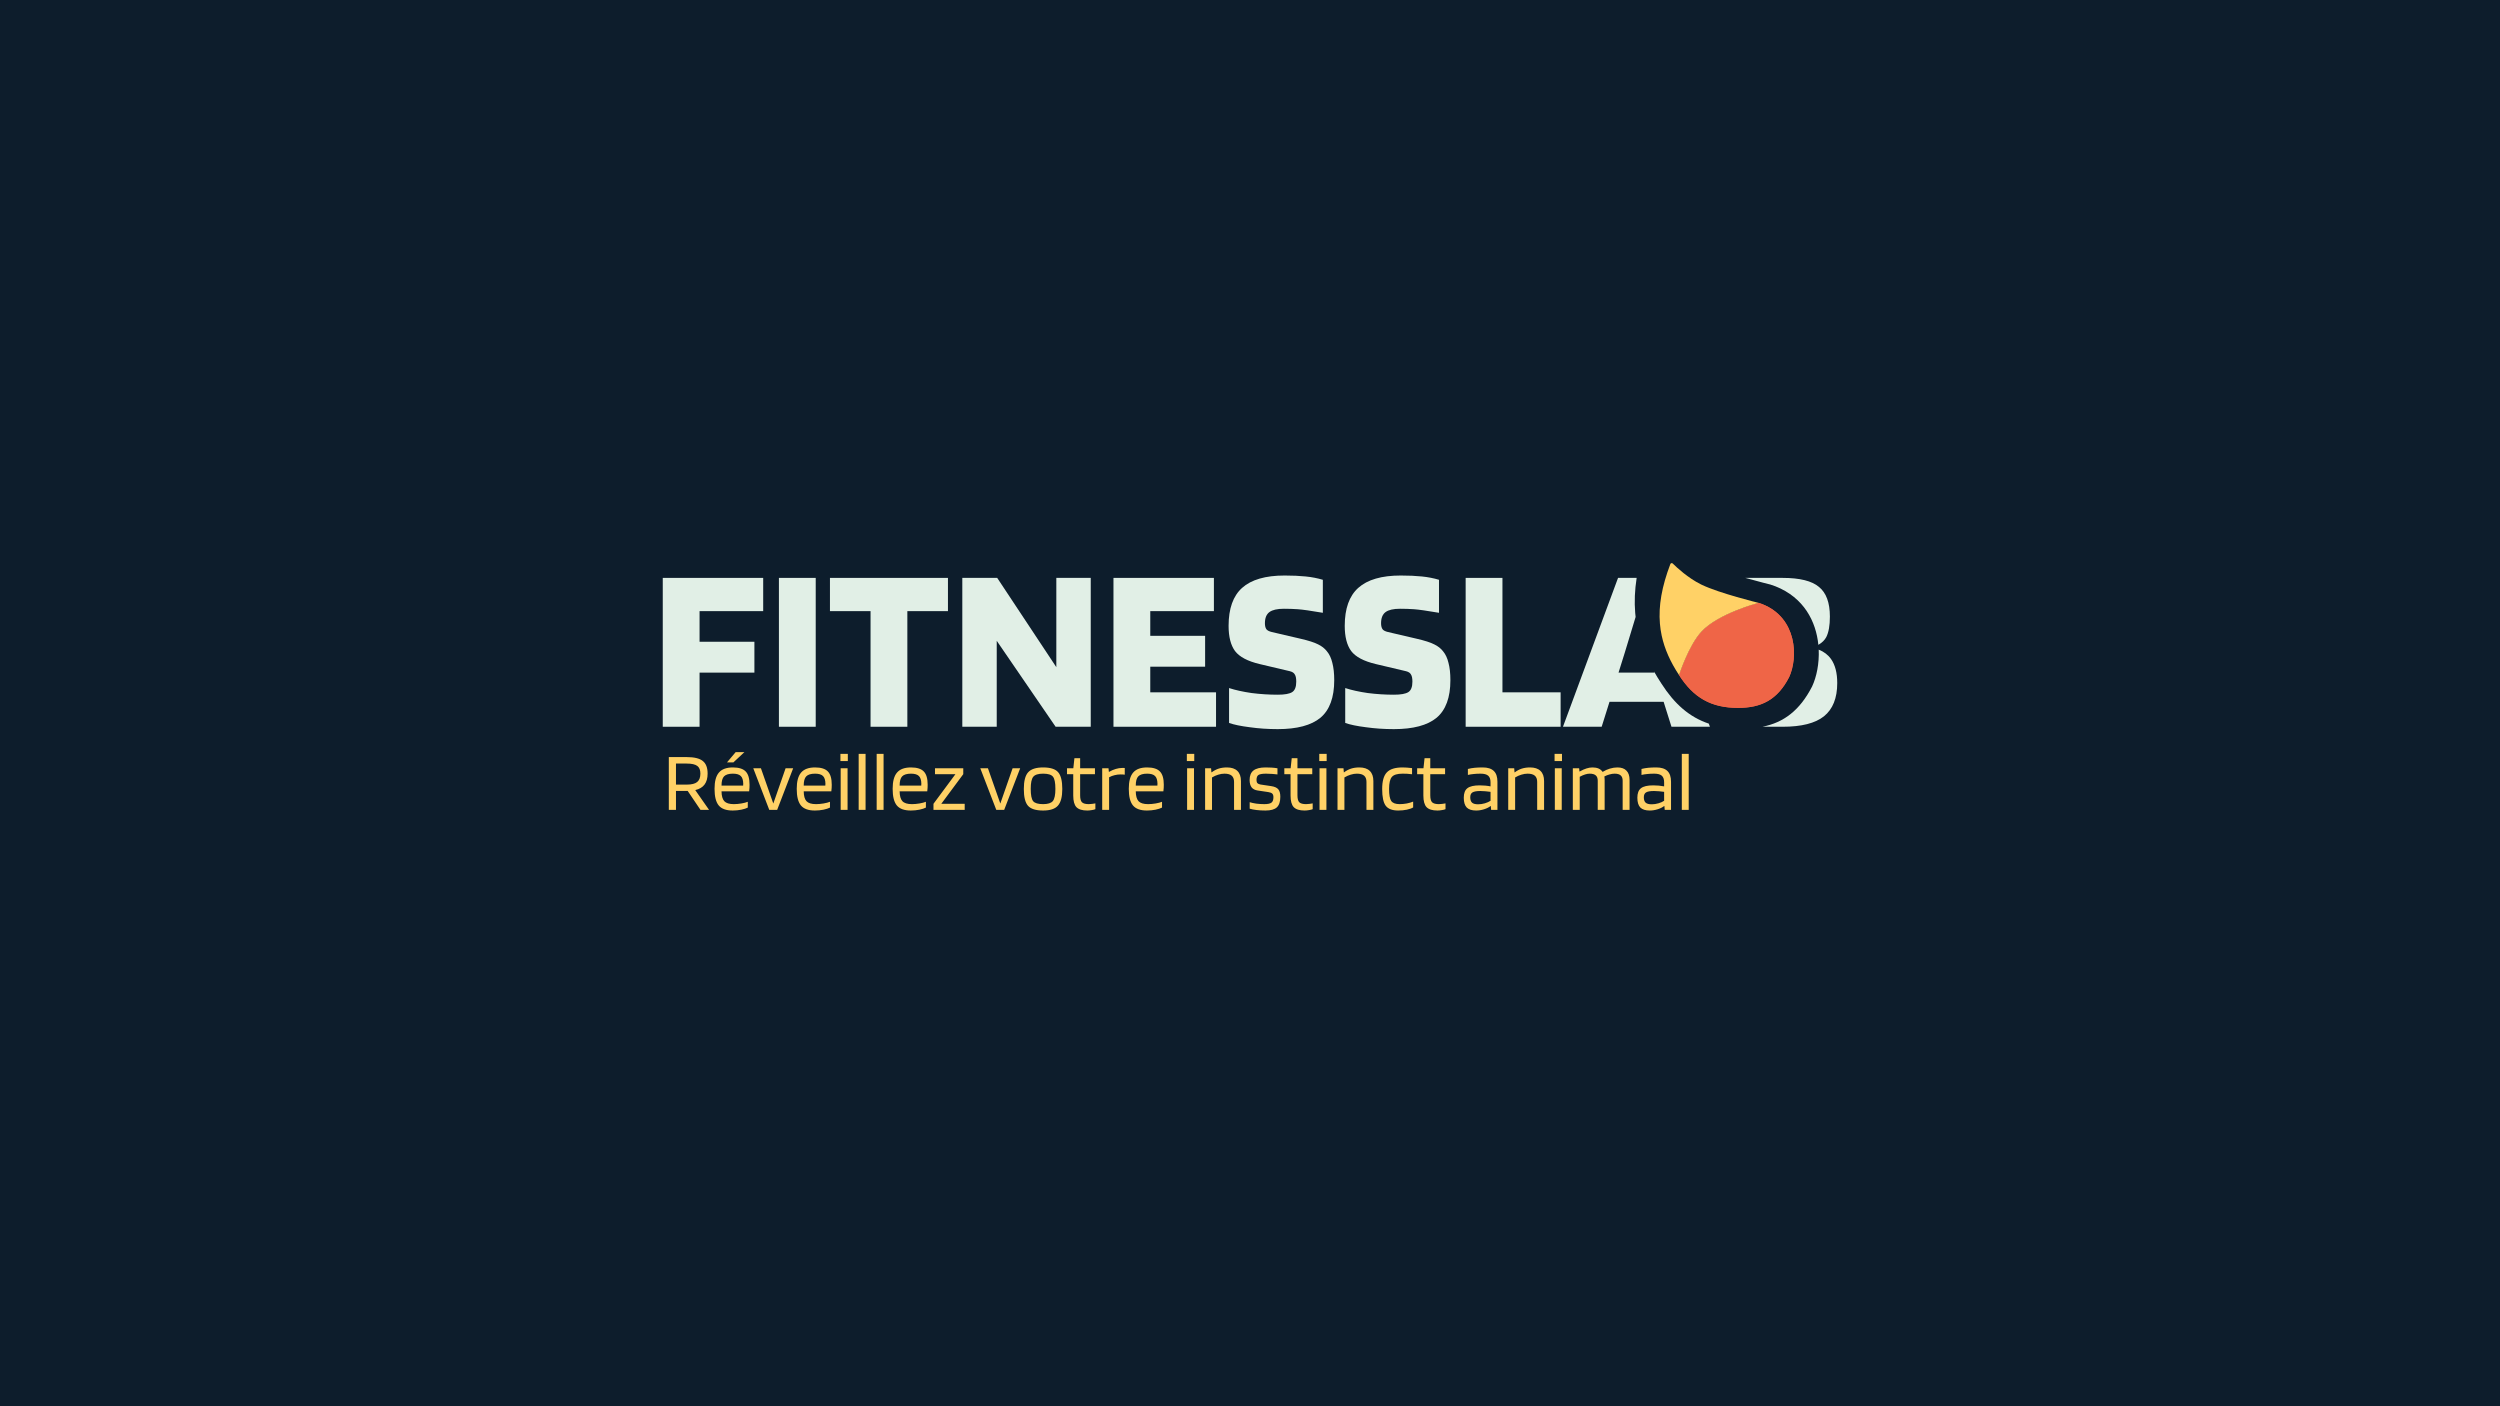 <svg width="1920" height="1080" viewBox="0 0 1920 1080" fill="none" xmlns="http://www.w3.org/2000/svg">
<rect width="1920" height="1080" fill="#0D1D2C"/>
<path d="M537.262 516.574V558.146H509V443.823H586.127V469.35H537.262V492.871H579.38V516.574H537.262Z" fill="#E1EFE6"/>
<path d="M626.469 443.823V558.146H598.208V443.823H626.469Z" fill="#E1EFE6"/>
<path d="M728.024 443.823V469.35H696.845V558.146H668.584V469.35H637.405V443.823H728.024Z" fill="#E1EFE6"/>
<path d="M837.694 443.823V558.146H810.709L765.49 492.141V558.146H739.052V443.823H765.855L811.256 512.38V443.823H837.694Z" fill="#E1EFE6"/>
<path d="M933.914 531.708V558.146H855.147V443.823H932.273V469.35H883.408V488.313H925.527V512.016H883.408V531.708H933.914Z" fill="#E1EFE6"/>
<path d="M990.598 515.48L967.442 510.01C958.204 507.822 951.883 504.479 948.48 499.982C945.198 495.484 943.557 489.042 943.557 480.655C943.557 467.405 947.021 457.681 953.95 451.481C961 445.16 971.879 442 986.587 442C992.665 442 998.074 442.243 1002.81 442.729C1007.56 443.216 1011.93 444.066 1015.94 445.282V470.626C1006.7 469.046 1000.32 468.134 996.798 467.891C993.394 467.648 989.808 467.527 986.04 467.527C980.935 467.527 977.227 468.377 974.918 470.079C972.608 471.781 971.453 474.638 971.453 478.649C971.453 480.594 971.818 482.113 972.547 483.207C973.277 484.18 974.675 484.909 976.741 485.395L998.621 490.5C1004.94 491.959 1009.5 493.418 1012.3 494.876C1015.09 496.214 1017.34 497.976 1019.04 500.164C1020.99 502.474 1022.39 505.452 1023.24 509.098C1024.21 512.745 1024.69 517.182 1024.69 522.409C1024.69 535.658 1021.17 545.261 1014.12 551.217C1007.07 557.052 996.129 559.969 981.299 559.969C973.763 559.969 966.591 559.483 959.784 558.51C952.977 557.66 947.689 556.566 943.921 555.229V528.426C948.783 530.006 954.557 531.282 961.243 532.255C967.928 533.106 974.614 533.531 981.299 533.531C986.648 533.531 990.355 532.862 992.422 531.525C994.488 530.188 995.521 527.514 995.521 523.503C995.521 520.95 995.157 519.127 994.427 518.033C993.82 516.817 992.543 515.966 990.598 515.48Z" fill="#E1EFE6"/>
<path d="M1079.81 515.48L1056.65 510.01C1047.41 507.822 1041.09 504.479 1037.69 499.982C1034.41 495.484 1032.76 489.042 1032.76 480.655C1032.76 467.405 1036.23 457.681 1043.16 451.481C1050.21 445.16 1061.09 442 1075.79 442C1081.87 442 1087.28 442.243 1092.02 442.729C1096.76 443.216 1101.14 444.066 1105.15 445.282V470.626C1095.91 469.046 1089.53 468.134 1086.01 467.891C1082.6 467.648 1079.02 467.527 1075.25 467.527C1070.14 467.527 1066.43 468.377 1064.13 470.079C1061.82 471.781 1060.66 474.638 1060.66 478.649C1060.66 480.594 1061.03 482.113 1061.76 483.207C1062.48 484.18 1063.88 484.909 1065.95 485.395L1087.83 490.5C1094.15 491.959 1098.71 493.418 1101.5 494.876C1104.3 496.214 1106.55 497.976 1108.25 500.164C1110.19 502.474 1111.59 505.452 1112.44 509.098C1113.42 512.745 1113.9 517.182 1113.9 522.409C1113.9 535.658 1110.38 545.261 1103.33 551.217C1096.28 557.052 1085.34 559.969 1070.51 559.969C1062.97 559.969 1055.8 559.483 1048.99 558.51C1042.18 557.66 1036.9 556.566 1033.13 555.229V528.426C1037.99 530.006 1043.76 531.282 1050.45 532.255C1057.14 533.106 1063.82 533.531 1070.51 533.531C1075.86 533.531 1079.56 532.862 1081.63 531.525C1083.7 530.188 1084.73 527.514 1084.73 523.503C1084.73 520.95 1084.36 519.127 1083.63 518.033C1083.03 516.817 1081.75 515.966 1079.81 515.48Z" fill="#E1EFE6"/>
<path d="M1198.55 531.708V558.146H1125.62V443.823H1153.88V531.708H1198.55Z" fill="#E1EFE6"/>
<path fill-rule="evenodd" clip-rule="evenodd" d="M1256.95 443.823C1255.49 453.235 1255.12 462.157 1255.84 470.772C1255.93 471.796 1256.03 472.817 1256.15 473.833C1255.32 476.675 1254.41 479.679 1253.42 482.843C1252.33 486.611 1250.44 492.81 1247.77 501.44L1243.03 516.574H1270.56L1270.28 515.686C1272.03 518.792 1273.94 521.902 1275.99 525.026C1286.06 540.732 1297.5 550.763 1312.36 555.751L1313.23 558.146H1283.69L1277.67 539.001H1236.1L1230.08 558.146H1200.36L1242.66 443.823H1256.95Z" fill="#E1EFE6"/>
<path fill-rule="evenodd" clip-rule="evenodd" d="M1353.55 558.146H1369.06C1383.53 558.146 1394.1 555.472 1400.79 550.123C1407.6 544.653 1411 536.144 1411 524.597C1411 516.817 1409.42 510.679 1406.26 506.181C1403.98 502.938 1400.82 500.517 1396.77 498.917C1397.24 509.597 1395.15 519.792 1391.69 527.221C1382.2 545.665 1369.89 554.904 1353.55 558.146ZM1396.5 495.239C1399.36 493.588 1401.39 491.583 1402.61 489.224C1404.44 485.578 1405.35 480.351 1405.35 473.544C1405.35 462.847 1402.55 455.25 1396.96 450.752C1391.49 446.133 1382.19 443.823 1369.06 443.823H1340.41C1351.27 446.883 1359.59 448.915 1359.59 448.915L1359.63 448.927C1361.08 449.384 1362.4 449.835 1363.52 450.283C1385.54 458.978 1394.73 477.417 1396.5 495.239Z" fill="#E1EFE6"/>
<path d="M1359.67 448.916L1359.63 448.927L1359.59 448.915C1359.59 448.915 1359.67 448.917 1359.67 448.916Z" fill="#EF6547"/>
<path fill-rule="evenodd" clip-rule="evenodd" d="M1350.58 462.991L1350.6 463C1349.52 463.286 1319.63 471.249 1306.85 484.952C1296.78 495.751 1289.52 518.489 1289.52 518.489C1300.63 535.794 1314.03 543.649 1334.88 543.649C1352.64 543.649 1365.05 537.483 1374.02 520.089H1374.03C1381.02 505.083 1380.35 474.594 1353.45 463.989C1352.63 463.662 1351.66 463.333 1350.6 463L1350.63 462.992L1350.58 462.991Z" fill="#EF6547"/>
<path d="M1350.63 462.992L1350.58 462.991C1350.58 462.991 1350.64 462.992 1350.63 462.992Z" fill="#EF6547"/>
<path fill-rule="evenodd" clip-rule="evenodd" d="M1350.6 463C1349.52 463.286 1319.63 471.249 1306.85 484.952C1296.78 495.751 1289.52 518.489 1289.52 518.489C1300.63 535.794 1314.03 543.649 1334.88 543.649C1352.64 543.649 1365.05 537.483 1374.02 520.089H1374.03C1381.02 505.083 1380.35 474.594 1353.45 463.989C1352.63 463.662 1351.66 463.333 1350.6 463Z" fill="#EF6547"/>
<path d="M1282.82 433.21C1276.27 450.44 1273.66 465.218 1274.81 478.928C1275.07 482.048 1275.52 485.112 1276.17 488.137C1278.39 498.493 1282.87 508.392 1289.52 518.489C1289.52 518.489 1296.78 495.751 1306.85 484.952C1319.63 471.249 1349.52 463.286 1350.6 463L1350.58 462.991C1350.58 462.991 1320.53 455.663 1306.85 449.064C1306.66 448.974 1306.47 448.882 1306.29 448.789C1296.38 443.87 1287.77 435.855 1284.68 432.795C1284.1 432.223 1283.11 432.439 1282.82 433.195L1282.82 433.21Z" fill="#FFD166"/>
<path d="M519.148 607.426V621.969H513.654V581.441H527.422C533.153 581.441 537.247 582.433 539.703 584.415C542.202 586.354 543.452 589.586 543.452 594.11C543.452 597.644 542.655 600.466 541.06 602.578C539.509 604.646 537.139 606.047 533.95 606.779L544.551 621.969H537.958L528.133 607.426H519.148ZM537.893 594.11C537.893 591.353 537.096 589.392 535.501 588.228C533.907 587.022 531.214 586.419 527.422 586.419H519.148V602.578H527.422C531.128 602.578 533.799 601.91 535.437 600.574C537.074 599.238 537.893 597.084 537.893 594.11ZM574.3 615.764V620.224C573.179 620.827 571.52 621.366 569.322 621.84C567.168 622.271 564.97 622.486 562.729 622.486C557.731 622.486 554.154 621.194 552 618.608C549.845 616.023 548.768 611.757 548.768 605.81C548.768 600.079 549.888 595.92 552.129 593.335C554.37 590.706 557.946 589.392 562.859 589.392C567.426 589.392 570.701 590.426 572.684 592.495C574.666 594.52 575.657 597.924 575.657 602.707C575.657 603.569 575.635 604.366 575.592 605.099C575.549 605.831 575.463 606.715 575.334 607.749H554.133C554.176 611.282 554.887 613.803 556.266 615.312C557.688 616.82 560.122 617.574 563.57 617.574C565.423 617.574 567.362 617.402 569.387 617.057C571.412 616.712 573.05 616.281 574.3 615.764ZM570.809 601.996C570.766 599.152 570.141 597.148 568.935 595.985C567.728 594.778 565.703 594.175 562.859 594.175C559.67 594.175 557.408 594.865 556.072 596.243C554.779 597.579 554.133 599.949 554.133 603.354H570.745C570.745 603.267 570.745 603.074 570.745 602.772C570.788 602.427 570.809 602.169 570.809 601.996ZM564.992 577.628H571.714L563.247 585.514H558.334L564.992 577.628ZM603.334 590.038H609.151L596.87 621.969H590.794L578.513 590.038H584.395L593.897 617.121L603.334 590.038ZM637.422 615.764V620.224C636.302 620.827 634.643 621.366 632.445 621.84C630.291 622.271 628.093 622.486 625.852 622.486C620.853 622.486 617.277 621.194 615.122 618.608C612.968 616.023 611.89 611.757 611.89 605.81C611.89 600.079 613.011 595.92 615.252 593.335C617.492 590.706 621.069 589.392 625.981 589.392C630.549 589.392 633.824 590.426 635.806 592.495C637.788 594.52 638.78 597.924 638.78 602.707C638.78 603.569 638.758 604.366 638.715 605.099C638.672 605.831 638.586 606.715 638.456 607.749H617.255C617.298 611.282 618.009 613.803 619.388 615.312C620.81 616.82 623.245 617.574 626.692 617.574C628.545 617.574 630.484 617.402 632.51 617.057C634.535 616.712 636.173 616.281 637.422 615.764ZM633.932 601.996C633.889 599.152 633.264 597.148 632.057 595.985C630.851 594.778 628.825 594.175 625.981 594.175C622.793 594.175 620.53 594.865 619.194 596.243C617.902 597.579 617.255 599.949 617.255 603.354H633.867C633.867 603.267 633.867 603.074 633.867 602.772C633.91 602.427 633.932 602.169 633.932 601.996ZM651.128 584.479H645.44V578.985H651.128V584.479ZM650.934 621.969H645.634V590.038H650.934V621.969ZM664.758 578.985V621.969H659.458V578.985H664.758ZM678.582 578.985V621.969H673.282V578.985H678.582ZM711.086 615.764V620.224C709.966 620.827 708.307 621.366 706.109 621.84C703.955 622.271 701.757 622.486 699.516 622.486C694.518 622.486 690.941 621.194 688.786 618.608C686.632 616.023 685.554 611.757 685.554 605.81C685.554 600.079 686.675 595.92 688.916 593.335C691.156 590.706 694.733 589.392 699.645 589.392C704.213 589.392 707.488 590.426 709.47 592.495C711.453 594.52 712.444 597.924 712.444 602.707C712.444 603.569 712.422 604.366 712.379 605.099C712.336 605.831 712.25 606.715 712.121 607.749H690.919C690.962 611.282 691.673 613.803 693.052 615.312C694.474 616.82 696.909 617.574 700.356 617.574C702.209 617.574 704.149 617.402 706.174 617.057C708.199 616.712 709.837 616.281 711.086 615.764ZM707.596 601.996C707.553 599.152 706.928 597.148 705.721 595.985C704.515 594.778 702.49 594.175 699.645 594.175C696.457 594.175 694.194 594.865 692.859 596.243C691.566 597.579 690.919 599.949 690.919 603.354H707.531C707.531 603.267 707.531 603.074 707.531 602.772C707.574 602.427 707.596 602.169 707.596 601.996ZM740.887 617.315V621.969H716.907V617.315L733.777 594.563H718.07V590.038H739.788V594.563L722.918 617.315H740.887ZM777.679 590.038H783.496L771.215 621.969H765.139L752.858 590.038H758.74L768.242 617.121L777.679 590.038ZM815.839 605.939C815.839 611.972 814.719 616.238 812.478 618.737C810.28 621.237 806.488 622.486 801.102 622.486C795.543 622.486 791.686 621.28 789.532 618.867C787.377 616.453 786.3 612.144 786.3 605.939C786.3 599.863 787.399 595.597 789.596 593.141C791.837 590.642 795.672 589.392 801.102 589.392C806.661 589.392 810.496 590.598 812.607 593.012C814.762 595.425 815.839 599.734 815.839 605.939ZM791.6 605.874C791.6 610.615 792.225 613.76 793.474 615.312C794.724 616.82 797.267 617.574 801.102 617.574C804.808 617.574 807.307 616.777 808.6 615.182C809.892 613.545 810.539 610.442 810.539 605.874C810.539 601.134 809.914 598.01 808.664 596.502C807.458 594.951 804.937 594.175 801.102 594.175C797.353 594.175 794.832 594.972 793.539 596.567C792.246 598.161 791.6 601.264 791.6 605.874ZM841.249 616.992V621.452C840.559 621.754 839.611 621.991 838.405 622.163C837.241 622.379 836.121 622.486 835.043 622.486C831.165 622.486 828.386 621.625 826.705 619.901C825.068 618.177 824.249 615.204 824.249 610.981V594.563H819.466V590.038H824.314L825.154 582.282H829.549V590.038H840.925V594.563H829.549V610.787C829.549 613.416 830.023 615.204 830.971 616.152C831.962 617.1 833.686 617.574 836.142 617.574C836.918 617.574 837.801 617.509 838.792 617.38C839.827 617.251 840.645 617.121 841.249 616.992ZM851.791 621.969H846.49V590.038H851.338L851.597 592.753H851.855C853.536 591.762 855.216 591.029 856.897 590.555C858.578 590.038 860.237 589.78 861.874 589.78C862.564 589.78 863.016 589.78 863.231 589.78C863.49 589.78 863.684 589.801 863.813 589.844V594.951C863.512 594.865 863.124 594.821 862.65 594.821C862.219 594.778 861.529 594.757 860.581 594.757C859.03 594.757 857.5 594.951 855.992 595.339C854.527 595.683 853.126 596.222 851.791 596.955V621.969ZM892.438 615.764V620.224C891.317 620.827 889.658 621.366 887.46 621.84C885.306 622.271 883.108 622.486 880.867 622.486C875.869 622.486 872.292 621.194 870.138 618.608C867.983 616.023 866.906 611.757 866.906 605.81C866.906 600.079 868.026 595.92 870.267 593.335C872.508 590.706 876.084 589.392 880.997 589.392C885.564 589.392 888.839 590.426 890.822 592.495C892.804 594.52 893.795 597.924 893.795 602.707C893.795 603.569 893.773 604.366 893.73 605.099C893.687 605.831 893.601 606.715 893.472 607.749H872.271C872.314 611.282 873.025 613.803 874.404 615.312C875.826 616.82 878.26 617.574 881.708 617.574C883.561 617.574 885.5 617.402 887.525 617.057C889.55 616.712 891.188 616.281 892.438 615.764ZM888.947 601.996C888.904 599.152 888.279 597.148 887.073 595.985C885.866 594.778 883.841 594.175 880.997 594.175C877.808 594.175 875.546 594.865 874.21 596.243C872.917 597.579 872.271 599.949 872.271 603.354H888.882C888.882 603.267 888.882 603.074 888.882 602.772C888.926 602.427 888.947 602.169 888.947 601.996ZM917.19 584.479H911.502V578.985H917.19V584.479ZM916.996 621.969H911.696V590.038H916.996V621.969ZM930.82 621.969H925.52V590.038H930.109L930.368 593.141H930.562C932.285 591.848 934.074 590.9 935.927 590.297C937.823 589.694 939.934 589.392 942.261 589.392C945.795 589.392 948.466 590.275 950.276 592.042C952.129 593.809 953.055 596.416 953.055 599.863V621.969H947.755V600.51C947.755 598.355 947.152 596.761 945.945 595.726C944.739 594.692 942.886 594.175 940.387 594.175C938.835 594.175 937.241 594.434 935.603 594.951C934.009 595.425 932.415 596.136 930.82 597.084V621.969ZM972.299 594.175C969.541 594.175 967.623 594.498 966.546 595.145C965.512 595.791 964.995 597.105 964.995 599.088C964.995 600.122 965.232 600.919 965.706 601.479C966.223 601.996 967.02 602.341 968.097 602.513L976.306 603.741C978.892 604.129 980.702 604.948 981.736 606.198C982.77 607.404 983.287 609.322 983.287 611.95C983.287 615.656 982.404 618.35 980.637 620.03C978.87 621.668 975.94 622.486 971.846 622.486C969.39 622.486 967.106 622.357 964.995 622.099C962.883 621.84 961.138 621.495 959.759 621.064V616.087C961.138 616.518 962.819 616.884 964.801 617.186C966.826 617.445 968.895 617.574 971.006 617.574C973.678 617.574 975.509 617.186 976.5 616.41C977.491 615.635 977.987 614.256 977.987 612.274C977.987 611.024 977.707 610.119 977.147 609.559C976.586 608.956 975.574 608.546 974.109 608.331L965.9 607.103C963.831 606.801 962.28 606.004 961.246 604.711C960.255 603.418 959.738 601.544 959.694 599.088C959.694 595.726 960.686 593.27 962.668 591.719C964.693 590.168 967.796 589.392 971.976 589.392C973.699 589.392 975.251 589.435 976.629 589.521C978.052 589.607 979.538 589.78 981.089 590.038V594.757C979.969 594.584 978.655 594.455 977.147 594.369C975.638 594.24 974.022 594.175 972.299 594.175ZM1008.14 616.992V621.452C1007.46 621.754 1006.51 621.991 1005.3 622.163C1004.14 622.379 1003.02 622.486 1001.94 622.486C998.061 622.486 995.282 621.625 993.601 619.901C991.964 618.177 991.145 615.204 991.145 610.981V594.563H986.362V590.038H991.21L992.05 582.282H996.445V590.038H1007.82V594.563H996.445V610.787C996.445 613.416 996.919 615.204 997.867 616.152C998.859 617.1 1000.58 617.574 1003.04 617.574C1003.81 617.574 1004.7 617.509 1005.69 617.38C1006.72 617.251 1007.54 617.121 1008.14 616.992ZM1018.88 584.479H1013.19V578.985H1018.88V584.479ZM1018.69 621.969H1013.39V590.038H1018.69V621.969ZM1032.51 621.969H1027.21V590.038H1031.8L1032.06 593.141H1032.25C1033.98 591.848 1035.76 590.9 1037.62 590.297C1039.51 589.694 1041.62 589.392 1043.95 589.392C1047.49 589.392 1050.16 590.275 1051.97 592.042C1053.82 593.809 1054.75 596.416 1054.75 599.863V621.969H1049.45V600.51C1049.45 598.355 1048.84 596.761 1047.64 595.726C1046.43 594.692 1044.58 594.175 1042.08 594.175C1040.53 594.175 1038.93 594.434 1037.29 594.951C1035.7 595.425 1034.11 596.136 1032.51 597.084V621.969ZM1085.3 615.635V620.095C1084.22 620.784 1082.61 621.366 1080.45 621.84C1078.34 622.271 1076.12 622.486 1073.8 622.486C1069.27 622.486 1066.08 621.258 1064.23 618.802C1062.42 616.346 1061.51 612.058 1061.51 605.939C1061.51 599.949 1062.7 595.705 1065.07 593.206C1067.44 590.663 1071.47 589.392 1077.16 589.392C1078.41 589.392 1079.53 589.435 1080.52 589.521C1081.55 589.564 1082.87 589.694 1084.46 589.909V594.628C1082.87 594.412 1081.55 594.283 1080.52 594.24C1079.53 594.197 1078.41 594.175 1077.16 594.175C1073.11 594.175 1070.37 595.015 1068.95 596.696C1067.53 598.333 1066.81 601.414 1066.81 605.939C1066.81 610.464 1067.37 613.545 1068.5 615.182C1069.62 616.777 1071.77 617.574 1074.96 617.574C1076.73 617.574 1078.56 617.402 1080.45 617.057C1082.35 616.669 1083.97 616.195 1085.3 615.635ZM1110.15 616.992V621.452C1109.46 621.754 1108.51 621.991 1107.31 622.163C1106.14 622.379 1105.02 622.486 1103.95 622.486C1100.07 622.486 1097.29 621.625 1095.61 619.901C1093.97 618.177 1093.15 615.204 1093.15 610.981V594.563H1088.37V590.038H1093.22L1094.06 582.282H1098.45V590.038H1109.83V594.563H1098.45V610.787C1098.45 613.416 1098.93 615.204 1099.87 616.152C1100.86 617.1 1102.59 617.574 1105.04 617.574C1105.82 617.574 1106.7 617.509 1107.69 617.38C1108.73 617.251 1109.55 617.121 1110.15 616.992ZM1133.68 622.486C1130.4 622.486 1127.99 621.711 1126.44 620.159C1124.93 618.565 1124.18 616.066 1124.18 612.661C1124.18 609.214 1125.1 606.779 1126.96 605.357C1128.81 603.892 1131.95 603.16 1136.39 603.16C1137.86 603.16 1139.3 603.224 1140.72 603.354C1142.15 603.483 1143.48 603.677 1144.73 603.935V600.833C1144.73 598.463 1144.13 596.761 1142.92 595.726C1141.72 594.692 1139.78 594.175 1137.1 594.175C1135.12 594.175 1133.38 594.261 1131.87 594.434C1130.36 594.563 1128.85 594.8 1127.34 595.145V590.555C1129.07 590.124 1130.81 589.823 1132.58 589.65C1134.39 589.478 1136.44 589.392 1138.72 589.392C1142.56 589.392 1145.4 590.297 1147.25 592.107C1149.11 593.873 1150.03 596.631 1150.03 600.38V621.969H1145.18L1144.93 618.996H1144.8C1143.5 620.03 1141.82 620.87 1139.75 621.517C1137.73 622.163 1135.7 622.486 1133.68 622.486ZM1136.98 607.49C1134.04 607.49 1132 607.857 1130.83 608.589C1129.71 609.279 1129.15 610.528 1129.15 612.338C1129.15 614.234 1129.63 615.613 1130.58 616.475C1131.52 617.294 1133.08 617.703 1135.23 617.703C1136.91 617.703 1138.63 617.445 1140.4 616.928C1142.17 616.41 1143.61 615.764 1144.73 614.988V608.137C1143.31 607.921 1141.97 607.771 1140.72 607.684C1139.52 607.555 1138.27 607.49 1136.98 607.49ZM1163.62 621.969H1158.32V590.038H1162.91L1163.16 593.141H1163.36C1165.08 591.848 1166.87 590.9 1168.72 590.297C1170.62 589.694 1172.73 589.392 1175.06 589.392C1178.59 589.392 1181.26 590.275 1183.07 592.042C1184.93 593.809 1185.85 596.416 1185.85 599.863V621.969H1180.55V600.51C1180.55 598.355 1179.95 596.761 1178.74 595.726C1177.53 594.692 1175.68 594.175 1173.18 594.175C1171.63 594.175 1170.04 594.434 1168.4 594.951C1166.81 595.425 1165.21 596.136 1163.62 597.084V621.969ZM1199.6 584.479H1193.91V578.985H1199.6V584.479ZM1199.41 621.969H1194.11V590.038H1199.41V621.969ZM1213.23 621.969H1207.93V590.038H1212.78L1213.04 592.495H1213.23C1215.13 591.417 1216.85 590.642 1218.4 590.168C1219.95 589.65 1221.5 589.392 1223.06 589.392C1224.87 589.392 1226.42 589.672 1227.71 590.232C1229 590.792 1230.01 591.633 1230.75 592.753H1230.94C1232.67 591.676 1234.47 590.857 1236.37 590.297C1238.31 589.694 1240.25 589.392 1242.19 589.392C1245.25 589.392 1247.55 590.211 1249.1 591.848C1250.7 593.443 1251.5 595.813 1251.5 598.958V621.969H1246.2V599.605C1246.2 597.752 1245.7 596.394 1244.71 595.532C1243.72 594.628 1242.15 594.175 1239.99 594.175C1238.78 594.175 1237.51 594.369 1236.18 594.757C1234.84 595.102 1233.51 595.619 1232.17 596.308C1232.26 596.739 1232.3 597.17 1232.3 597.601C1232.34 598.032 1232.36 598.484 1232.36 598.958V621.969H1227.06V599.605C1227.06 597.752 1226.57 596.394 1225.58 595.532C1224.59 594.628 1223.01 594.175 1220.86 594.175C1219.78 594.175 1218.64 594.369 1217.43 594.757C1216.23 595.102 1214.83 595.705 1213.23 596.567V621.969ZM1266.99 622.486C1263.72 622.486 1261.31 621.711 1259.75 620.159C1258.25 618.565 1257.49 616.066 1257.49 612.661C1257.49 609.214 1258.42 606.779 1260.27 605.357C1262.12 603.892 1265.27 603.16 1269.71 603.16C1271.17 603.16 1272.62 603.224 1274.04 603.354C1275.46 603.483 1276.8 603.677 1278.05 603.935V600.833C1278.05 598.463 1277.44 596.761 1276.24 595.726C1275.03 594.692 1273.09 594.175 1270.42 594.175C1268.44 594.175 1266.69 594.261 1265.18 594.434C1263.68 594.563 1262.17 594.8 1260.66 595.145V590.555C1262.38 590.124 1264.13 589.823 1265.89 589.65C1267.7 589.478 1269.75 589.392 1272.04 589.392C1275.87 589.392 1278.71 590.297 1280.57 592.107C1282.42 593.873 1283.35 596.631 1283.35 600.38V621.969H1278.5L1278.24 618.996H1278.11C1276.82 620.03 1275.14 620.87 1273.07 621.517C1271.04 622.163 1269.02 622.486 1266.99 622.486ZM1270.29 607.49C1267.36 607.49 1265.31 607.857 1264.15 608.589C1263.03 609.279 1262.47 610.528 1262.47 612.338C1262.47 614.234 1262.94 615.613 1263.89 616.475C1264.84 617.294 1266.39 617.703 1268.54 617.703C1270.23 617.703 1271.95 617.445 1273.72 616.928C1275.48 616.41 1276.93 615.764 1278.05 614.988V608.137C1276.62 607.921 1275.29 607.771 1274.04 607.684C1272.83 607.555 1271.58 607.49 1270.29 607.49ZM1296.93 578.985V621.969H1291.63V578.985H1296.93Z" fill="#FFD166"/>
</svg>
